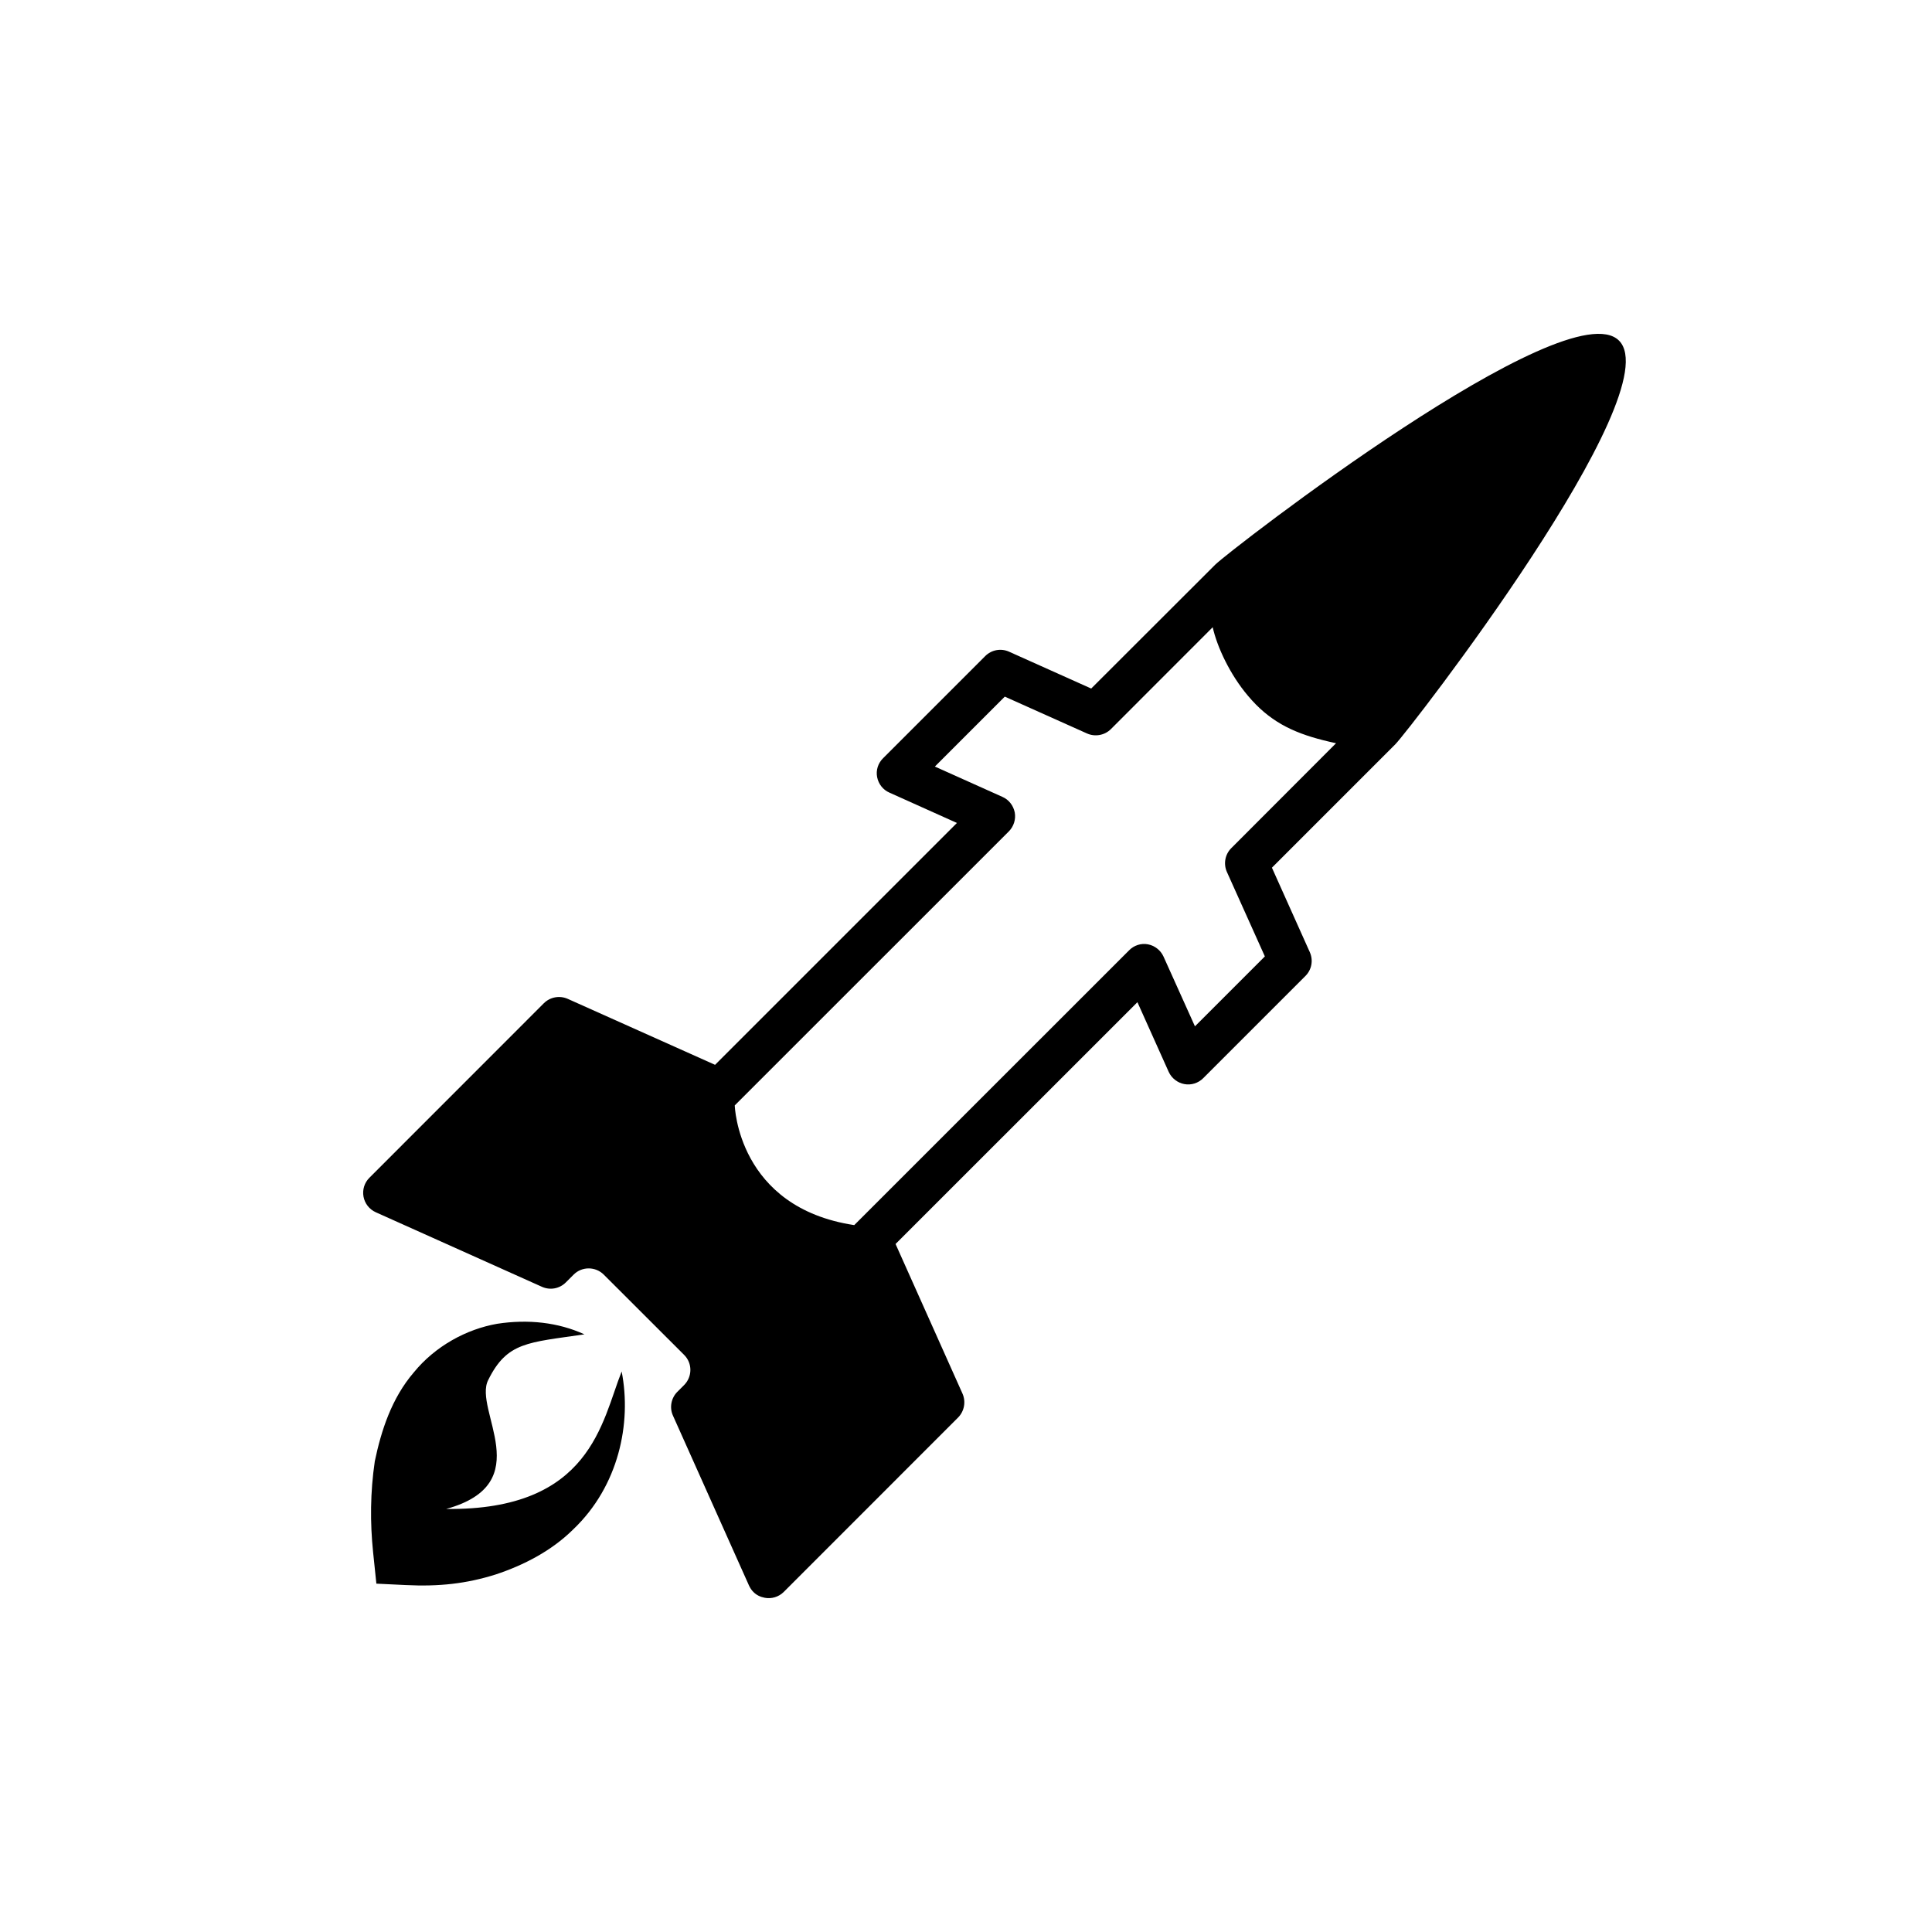 <?xml version="1.0" encoding="utf-8"?>
<!-- Generator: Adobe Illustrator 15.0.0, SVG Export Plug-In . SVG Version: 6.00 Build 0)  -->
<!DOCTYPE svg PUBLIC "-//W3C//DTD SVG 1.1//EN" "http://www.w3.org/Graphics/SVG/1.1/DTD/svg11.dtd">
<svg version="1.1" id="Layer_1" xmlns="http://www.w3.org/2000/svg" xmlns:xlink="http://www.w3.org/1999/xlink" x="0px" y="0px"
	 width="26px" height="26px" viewBox="0 0 26 26" enable-background="new 0 0 26 26" xml:space="preserve">
<g>
	<path d="M21.788,4.584c-0.696-0.698-5.25,2.831-5.433,3.014l-1.67,1.668L13.579,8.77c-0.109-0.049-0.236-0.025-0.32,0.059
		l-1.375,1.375c-0.068,0.067-0.098,0.162-0.08,0.254c0.018,0.092,0.078,0.171,0.166,0.209l0.908,0.408L9.623,14.33L7.64,13.442
		c-0.109-0.048-0.235-0.025-0.32,0.058l-2.349,2.35c-0.067,0.067-0.096,0.161-0.079,0.254s0.079,0.171,0.165,0.21l2.238,1.004
		c0.109,0.048,0.235,0.025,0.32-0.06l0.104-0.104c0.112-0.113,0.295-0.112,0.407,0l1.081,1.08c0.113,0.112,0.111,0.294-0.001,0.406
		l-0.092,0.092c-0.082,0.083-0.107,0.212-0.057,0.32l1.023,2.286c0.015,0.031,0.034,0.062,0.059,0.086
		c0.041,0.042,0.094,0.067,0.152,0.078c0.093,0.018,0.188-0.012,0.254-0.076l2.35-2.351c0.082-0.084,0.106-0.211,0.058-0.32
		l-0.901-2.014l3.255-3.254l0.421,0.938c0.039,0.085,0.118,0.147,0.21,0.164c0.093,0.018,0.188-0.013,0.254-0.079l1.376-1.376
		c0.084-0.084,0.108-0.21,0.059-0.32l-0.51-1.137l1.66-1.66C18.958,9.836,22.486,5.282,21.788,4.584z M16.571,11.413
		c-0.085,0.084-0.108,0.211-0.061,0.319l0.512,1.139l-0.941,0.941l-0.423-0.939c-0.039-0.085-0.117-0.147-0.211-0.165
		c-0.091-0.017-0.187,0.014-0.252,0.081l-3.699,3.698c-1.571-0.237-1.608-1.611-1.608-1.611l3.689-3.688
		c0.066-0.067,0.096-0.163,0.079-0.255c-0.019-0.093-0.079-0.171-0.166-0.209l-0.909-0.408l0.941-0.941l1.107,0.496
		c0.108,0.048,0.237,0.025,0.321-0.059l1.37-1.371c0.06,0.269,0.235,0.64,0.474,0.922c0.036,0.042,0.071,0.082,0.11,0.121
		c0.287,0.288,0.608,0.418,1.076,0.518L16.571,11.413z"/>
	<path d="M6.004,20.307c1.246-0.343,0.361-1.335,0.566-1.735c0.254-0.515,0.535-0.503,1.295-0.615
		c-0.354-0.162-0.76-0.206-1.175-0.142c-0.412,0.072-0.833,0.3-1.122,0.655c-0.299,0.349-0.438,0.784-0.524,1.194
		c-0.062,0.42-0.064,0.827-0.023,1.225l0.044,0.423l0.396,0.019c0.446,0.022,0.814-0.018,1.208-0.142
		c0.379-0.125,0.755-0.319,1.047-0.609C8.324,20,8.503,19.156,8.366,18.457C8.097,19.13,7.955,20.329,6.004,20.307z"/>
</g>
</svg>
